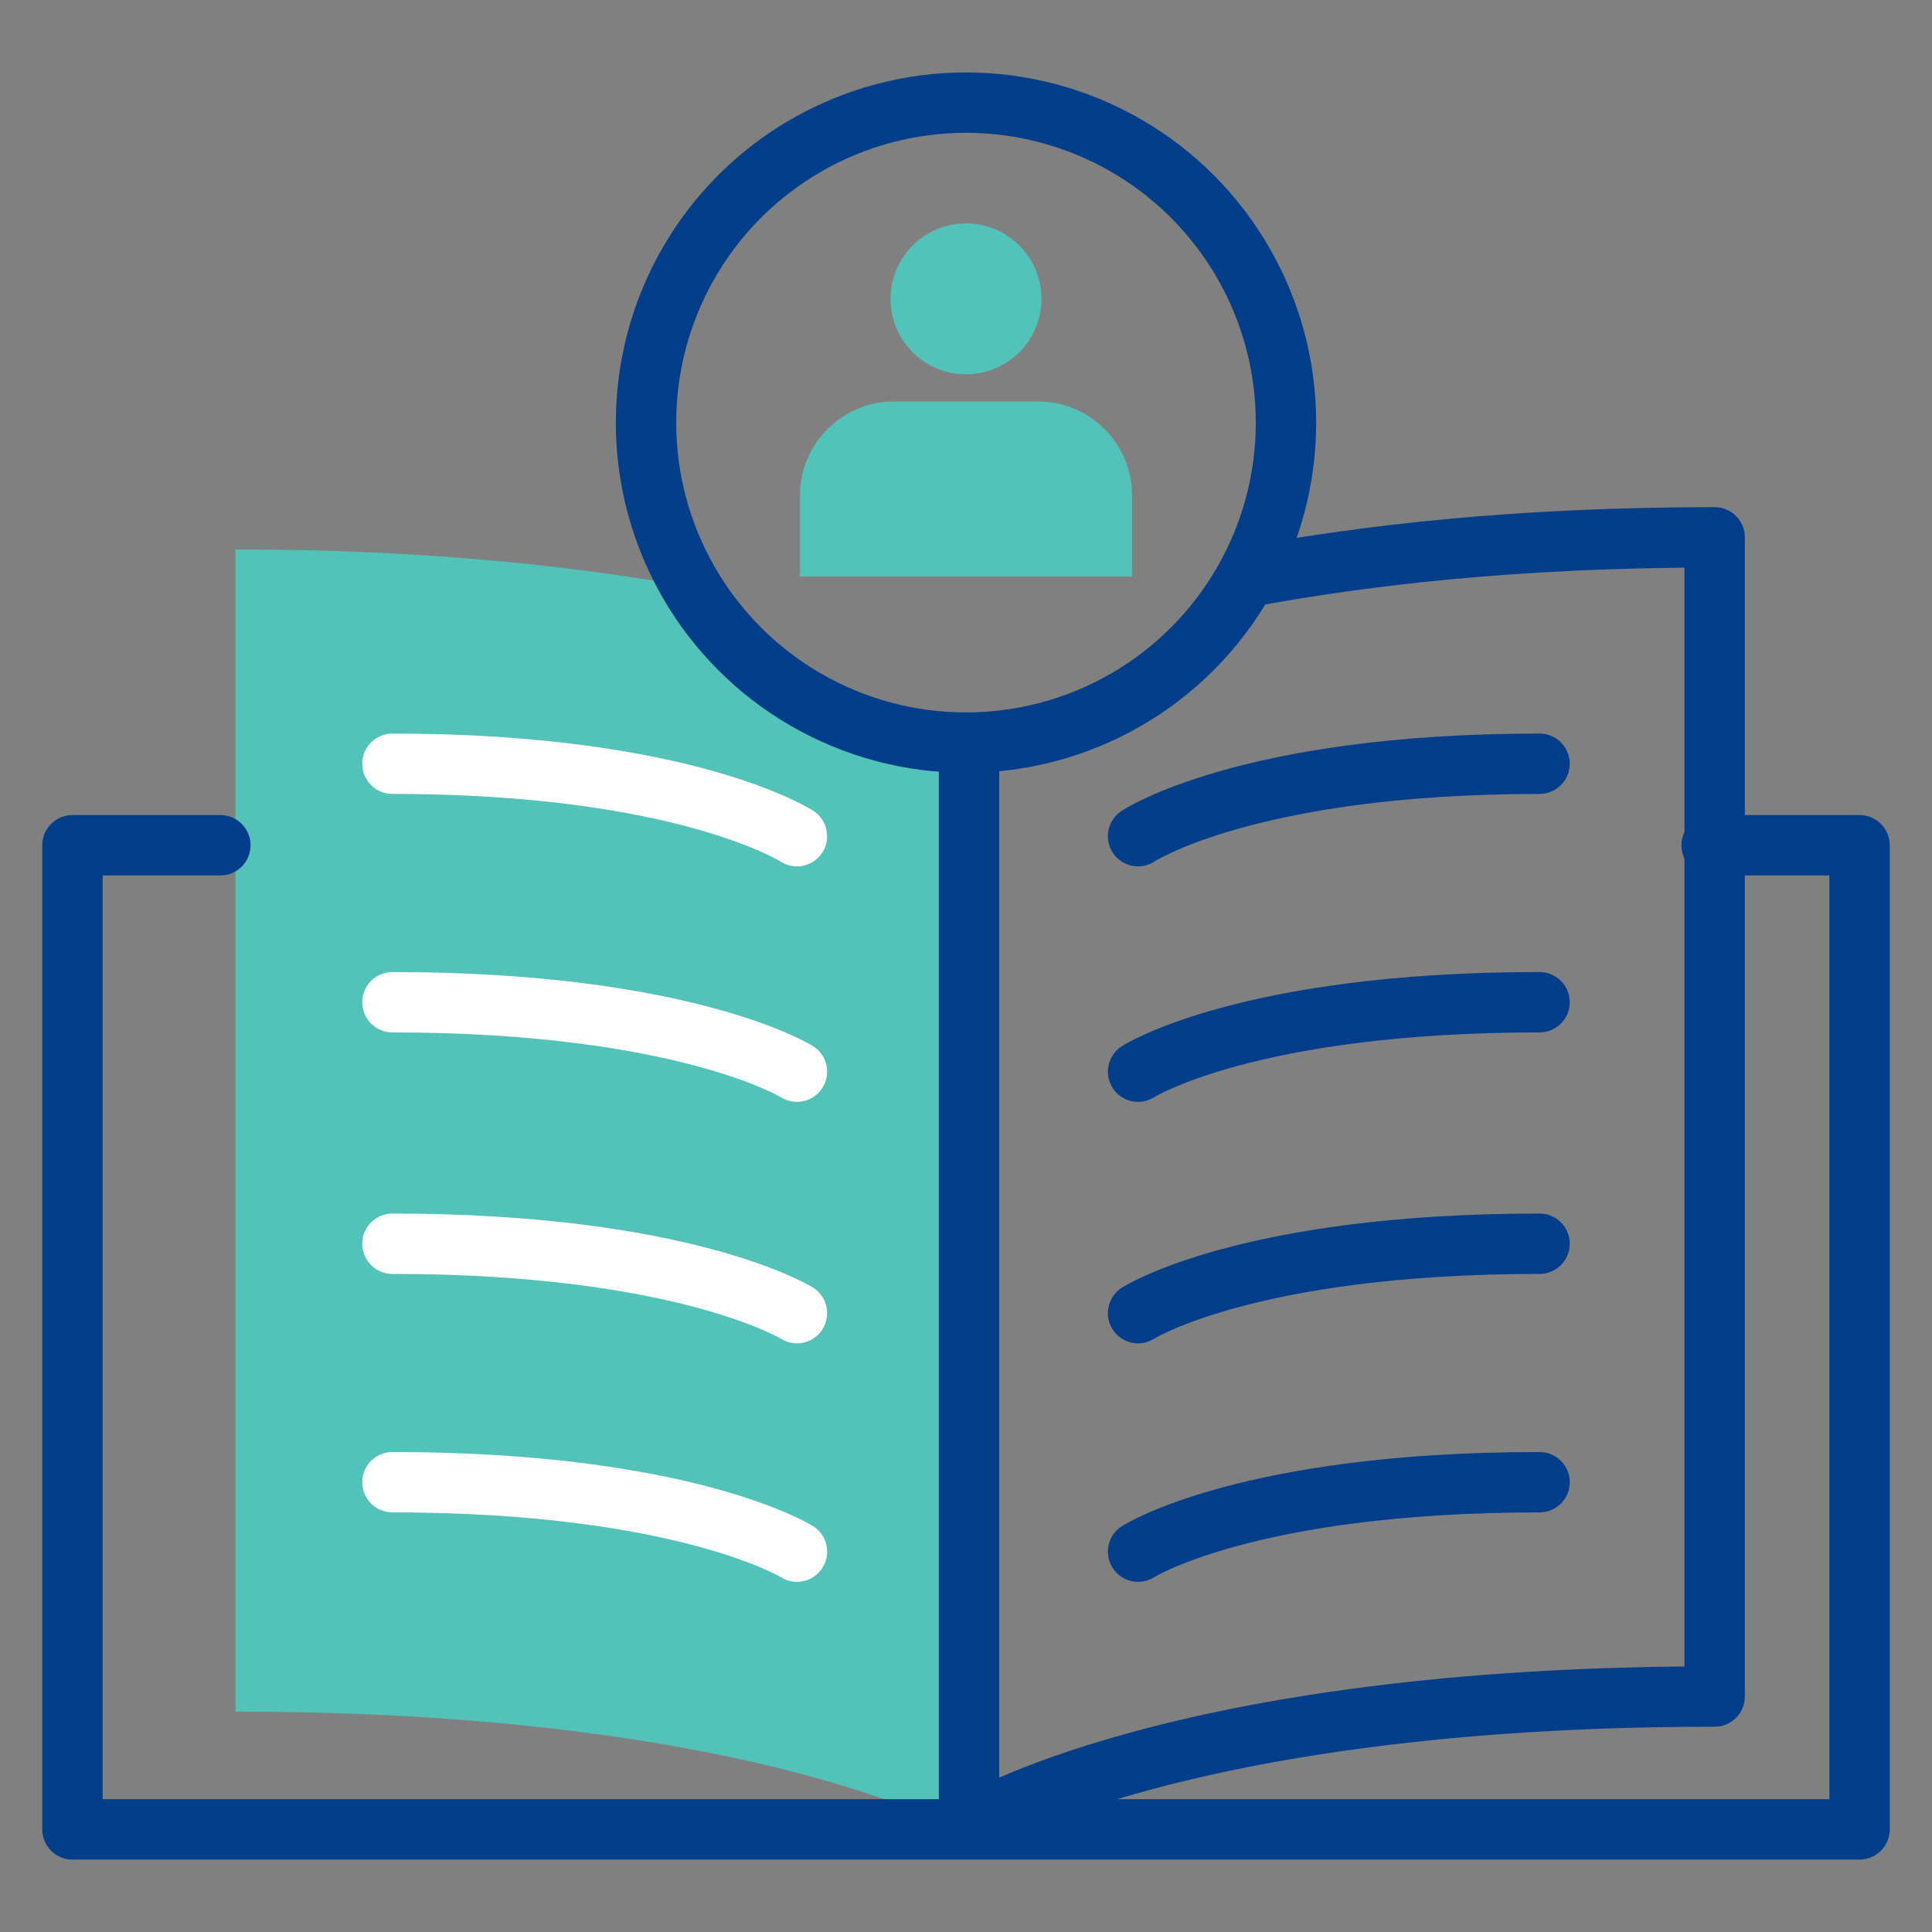<svg xmlns="http://www.w3.org/2000/svg" xmlns:xlink="http://www.w3.org/1999/xlink" id="Calque_1" x="0px" y="0px" viewBox="0 0 64 64" style="enable-background:new 0 0 64 64;" xml:space="preserve"><rect x="0" y="0" width="64" height="64" fill="#808080" stroke="none"/><style type="text/css">	.st0{fill:#53C2B9;}	.st1{fill:none;stroke:#FFFFFF;stroke-width:2;stroke-linecap:round;stroke-linejoin:round;}	.st2{fill:none;stroke:#033E8A;stroke-width:2;stroke-linecap:round;stroke-linejoin:round;}</style><path class="st0" d="M32.5,25.1V61c0,0-6.8-4.3-24.7-4.3V18.2c6.5,0,11.6,0.6,15.4,1.3C23.2,19.5,25.8,24.9,32.5,25.1z"></path><path class="st1" d="M13,25.3c9.7,0,13.4,2.4,13.4,2.4"></path><path class="st1" d="M13,33.2c9.7,0,13.4,2.3,13.4,2.3"></path><path class="st1" d="M13,41.2c9.7,0,13.4,2.3,13.4,2.3"></path><path class="st1" d="M13,49.1c9.7,0,13.4,2.3,13.4,2.3"></path><path class="st2" d="M51,25.3c-9.7,0-13.3,2.4-13.3,2.4"></path><path class="st2" d="M51,33.2c-9.7,0-13.3,2.3-13.3,2.3"></path><path class="st2" d="M51,41.2c-9.7,0-13.3,2.3-13.3,2.3"></path><path class="st2" d="M51,49.1c-9.7,0-13.3,2.3-13.3,2.3"></path><path class="st2" d="M41.4,19.1c3.8-0.7,8.8-1.3,15.4-1.3v38.4c-17.9,0-24.7,4.3-24.7,4.3V24.7"></path><polyline class="st2" points="7.3,28 2.4,28 2.4,60.6 61.6,60.6 61.6,28 56.7,28 "></polyline><circle class="st2" cx="32" cy="14" r="10.6"></circle><circle class="st0" cx="32" cy="9.9" r="2.5"></circle><path class="st0" d="M29.6,13.3h4.8c1.7,0,3.1,1.4,3.1,3.1v2.7h-11v-2.7C26.5,14.7,27.9,13.3,29.6,13.3z"></path></svg>